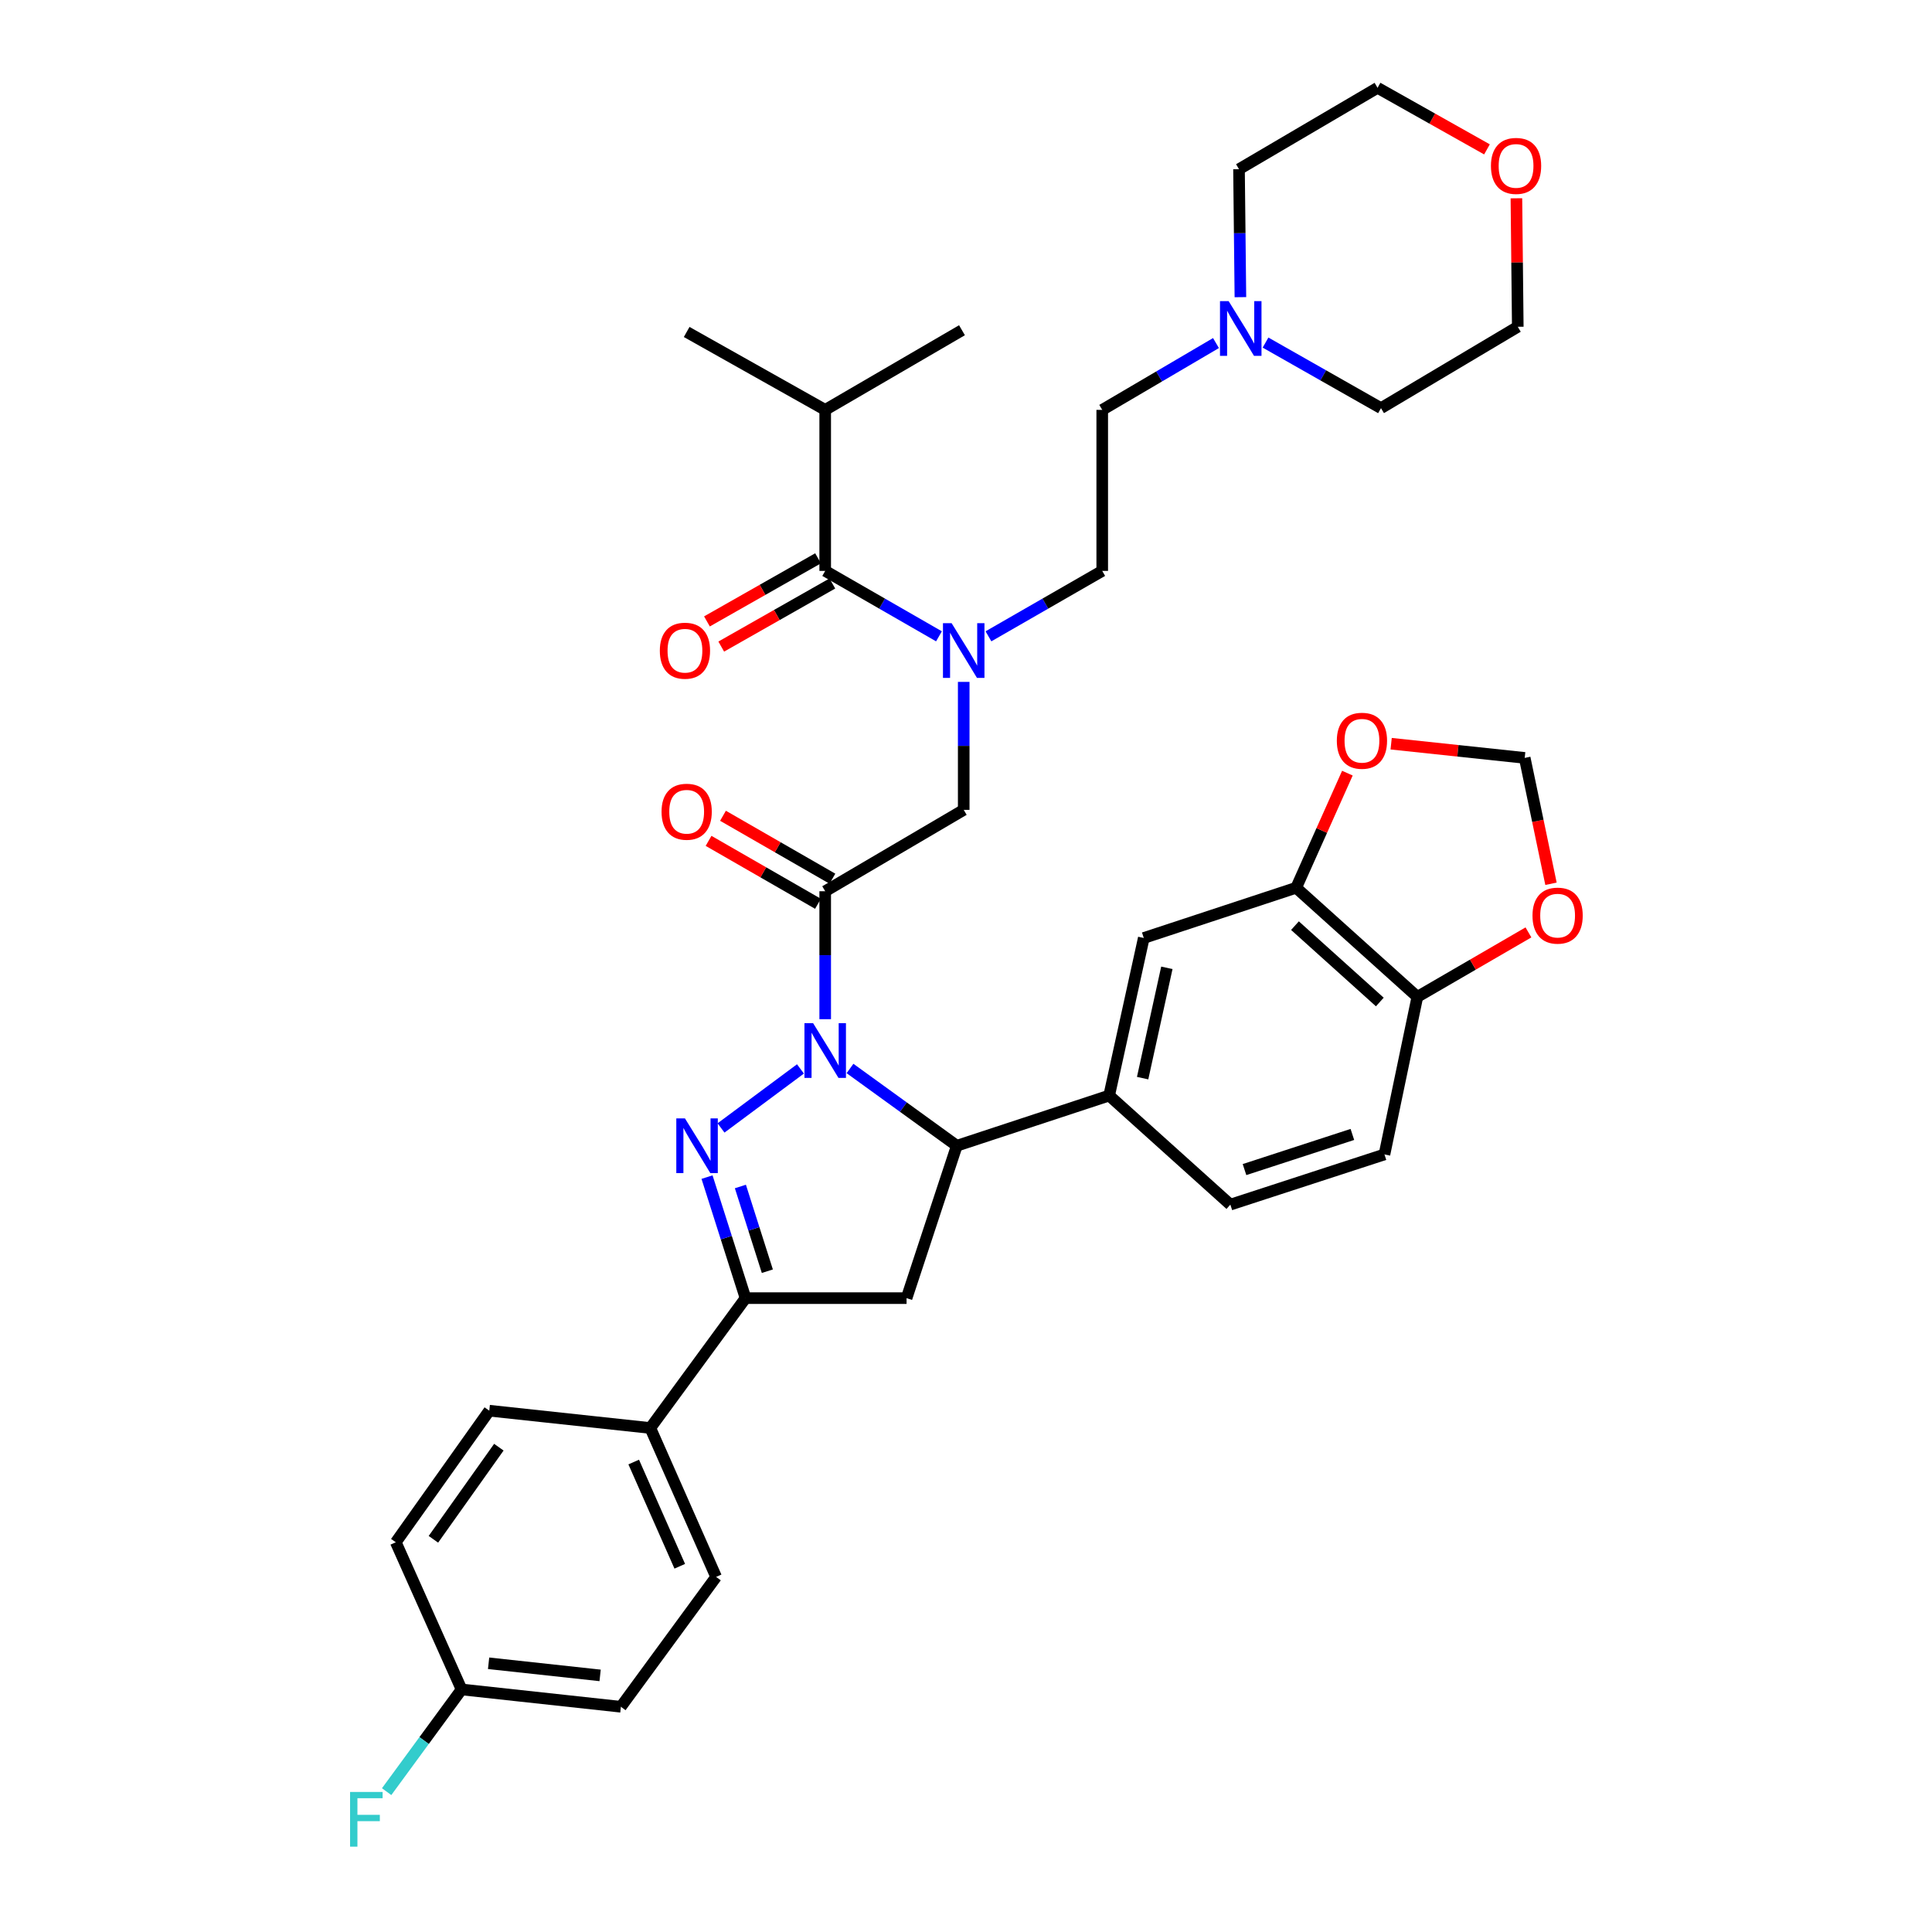 <?xml version='1.0' encoding='iso-8859-1'?>
<svg version='1.1' baseProfile='full'
              xmlns='http://www.w3.org/2000/svg'
                      xmlns:rdkit='http://www.rdkit.org/xml'
                      xmlns:xlink='http://www.w3.org/1999/xlink'
                  xml:space='preserve'
width='1000px' height='1000px' viewBox='0 0 1000 1000'>
<!-- END OF HEADER -->
<rect style='opacity:1.0;fill:#FFFFFF;stroke:none' width='1000' height='1000' x='0' y='0'> </rect>
<path class='bond-0' d='M 511.625,329.359 L 541.069,312.429' style='fill:none;fill-rule:evenodd;stroke:#0000FF;stroke-width:6px;stroke-linecap:butt;stroke-linejoin:miter;stroke-opacity:1' />
<path class='bond-0' d='M 541.069,312.429 L 570.513,295.499' style='fill:none;fill-rule:evenodd;stroke:#000000;stroke-width:6px;stroke-linecap:butt;stroke-linejoin:miter;stroke-opacity:1' />
<path class='bond-1' d='M 498.817,352.945 L 498.817,386.063' style='fill:none;fill-rule:evenodd;stroke:#0000FF;stroke-width:6px;stroke-linecap:butt;stroke-linejoin:miter;stroke-opacity:1' />
<path class='bond-1' d='M 498.817,386.063 L 498.817,419.181' style='fill:none;fill-rule:evenodd;stroke:#000000;stroke-width:6px;stroke-linecap:butt;stroke-linejoin:miter;stroke-opacity:1' />
<path class='bond-2' d='M 486.01,329.359 L 456.566,312.429' style='fill:none;fill-rule:evenodd;stroke:#0000FF;stroke-width:6px;stroke-linecap:butt;stroke-linejoin:miter;stroke-opacity:1' />
<path class='bond-2' d='M 456.566,312.429 L 427.122,295.499' style='fill:none;fill-rule:evenodd;stroke:#000000;stroke-width:6px;stroke-linecap:butt;stroke-linejoin:miter;stroke-opacity:1' />
<path class='bond-3' d='M 427.122,212.151 L 497.919,170.926' style='fill:none;fill-rule:evenodd;stroke:#000000;stroke-width:6px;stroke-linecap:butt;stroke-linejoin:miter;stroke-opacity:1' />
<path class='bond-4' d='M 427.122,212.151 L 355.418,171.825' style='fill:none;fill-rule:evenodd;stroke:#000000;stroke-width:6px;stroke-linecap:butt;stroke-linejoin:miter;stroke-opacity:1' />
<path class='bond-5' d='M 427.122,212.151 L 427.122,295.499' style='fill:none;fill-rule:evenodd;stroke:#000000;stroke-width:6px;stroke-linecap:butt;stroke-linejoin:miter;stroke-opacity:1' />
<path class='bond-6' d='M 430.856,454.811 L 402.538,438.527' style='fill:none;fill-rule:evenodd;stroke:#000000;stroke-width:6px;stroke-linecap:butt;stroke-linejoin:miter;stroke-opacity:1' />
<path class='bond-6' d='M 402.538,438.527 L 374.22,422.242' style='fill:none;fill-rule:evenodd;stroke:#FF0000;stroke-width:6px;stroke-linecap:butt;stroke-linejoin:miter;stroke-opacity:1' />
<path class='bond-6' d='M 423.388,467.798 L 395.07,451.514' style='fill:none;fill-rule:evenodd;stroke:#000000;stroke-width:6px;stroke-linecap:butt;stroke-linejoin:miter;stroke-opacity:1' />
<path class='bond-6' d='M 395.07,451.514 L 366.752,435.23' style='fill:none;fill-rule:evenodd;stroke:#FF0000;stroke-width:6px;stroke-linecap:butt;stroke-linejoin:miter;stroke-opacity:1' />
<path class='bond-7' d='M 427.122,461.304 L 498.817,419.181' style='fill:none;fill-rule:evenodd;stroke:#000000;stroke-width:6px;stroke-linecap:butt;stroke-linejoin:miter;stroke-opacity:1' />
<path class='bond-8' d='M 427.122,461.304 L 427.122,494.418' style='fill:none;fill-rule:evenodd;stroke:#000000;stroke-width:6px;stroke-linecap:butt;stroke-linejoin:miter;stroke-opacity:1' />
<path class='bond-8' d='M 427.122,494.418 L 427.122,527.532' style='fill:none;fill-rule:evenodd;stroke:#0000FF;stroke-width:6px;stroke-linecap:butt;stroke-linejoin:miter;stroke-opacity:1' />
<path class='bond-9' d='M 423.423,288.985 L 394.669,305.313' style='fill:none;fill-rule:evenodd;stroke:#000000;stroke-width:6px;stroke-linecap:butt;stroke-linejoin:miter;stroke-opacity:1' />
<path class='bond-9' d='M 394.669,305.313 L 365.915,321.642' style='fill:none;fill-rule:evenodd;stroke:#FF0000;stroke-width:6px;stroke-linecap:butt;stroke-linejoin:miter;stroke-opacity:1' />
<path class='bond-9' d='M 430.821,302.013 L 402.067,318.341' style='fill:none;fill-rule:evenodd;stroke:#000000;stroke-width:6px;stroke-linecap:butt;stroke-linejoin:miter;stroke-opacity:1' />
<path class='bond-9' d='M 402.067,318.341 L 373.313,334.67' style='fill:none;fill-rule:evenodd;stroke:#FF0000;stroke-width:6px;stroke-linecap:butt;stroke-linejoin:miter;stroke-opacity:1' />
<path class='bond-10' d='M 629.39,177.565 L 599.952,194.858' style='fill:none;fill-rule:evenodd;stroke:#0000FF;stroke-width:6px;stroke-linecap:butt;stroke-linejoin:miter;stroke-opacity:1' />
<path class='bond-10' d='M 599.952,194.858 L 570.513,212.151' style='fill:none;fill-rule:evenodd;stroke:#000000;stroke-width:6px;stroke-linecap:butt;stroke-linejoin:miter;stroke-opacity:1' />
<path class='bond-11' d='M 655.036,177.32 L 684.92,194.29' style='fill:none;fill-rule:evenodd;stroke:#0000FF;stroke-width:6px;stroke-linecap:butt;stroke-linejoin:miter;stroke-opacity:1' />
<path class='bond-11' d='M 684.92,194.29 L 714.803,211.26' style='fill:none;fill-rule:evenodd;stroke:#000000;stroke-width:6px;stroke-linecap:butt;stroke-linejoin:miter;stroke-opacity:1' />
<path class='bond-12' d='M 642.032,153.814 L 641.671,120.696' style='fill:none;fill-rule:evenodd;stroke:#0000FF;stroke-width:6px;stroke-linecap:butt;stroke-linejoin:miter;stroke-opacity:1' />
<path class='bond-12' d='M 641.671,120.696 L 641.31,87.578' style='fill:none;fill-rule:evenodd;stroke:#000000;stroke-width:6px;stroke-linecap:butt;stroke-linejoin:miter;stroke-opacity:1' />
<path class='bond-13' d='M 769.653,77.318 L 741.333,61.386' style='fill:none;fill-rule:evenodd;stroke:#FF0000;stroke-width:6px;stroke-linecap:butt;stroke-linejoin:miter;stroke-opacity:1' />
<path class='bond-13' d='M 741.333,61.386 L 713.014,45.455' style='fill:none;fill-rule:evenodd;stroke:#000000;stroke-width:6px;stroke-linecap:butt;stroke-linejoin:miter;stroke-opacity:1' />
<path class='bond-14' d='M 784.89,102.632 L 785.245,135.885' style='fill:none;fill-rule:evenodd;stroke:#FF0000;stroke-width:6px;stroke-linecap:butt;stroke-linejoin:miter;stroke-opacity:1' />
<path class='bond-14' d='M 785.245,135.885 L 785.6,169.137' style='fill:none;fill-rule:evenodd;stroke:#000000;stroke-width:6px;stroke-linecap:butt;stroke-linejoin:miter;stroke-opacity:1' />
<path class='bond-15' d='M 439.964,553.047 L 467.597,573.045' style='fill:none;fill-rule:evenodd;stroke:#0000FF;stroke-width:6px;stroke-linecap:butt;stroke-linejoin:miter;stroke-opacity:1' />
<path class='bond-15' d='M 467.597,573.045 L 495.23,593.043' style='fill:none;fill-rule:evenodd;stroke:#000000;stroke-width:6px;stroke-linecap:butt;stroke-linejoin:miter;stroke-opacity:1' />
<path class='bond-16' d='M 414.316,553.27 L 373.202,583.823' style='fill:none;fill-rule:evenodd;stroke:#0000FF;stroke-width:6px;stroke-linecap:butt;stroke-linejoin:miter;stroke-opacity:1' />
<path class='bond-17' d='M 385.889,671.913 L 336.599,739.131' style='fill:none;fill-rule:evenodd;stroke:#000000;stroke-width:6px;stroke-linecap:butt;stroke-linejoin:miter;stroke-opacity:1' />
<path class='bond-18' d='M 385.889,671.913 L 469.237,671.913' style='fill:none;fill-rule:evenodd;stroke:#000000;stroke-width:6px;stroke-linecap:butt;stroke-linejoin:miter;stroke-opacity:1' />
<path class='bond-19' d='M 385.889,671.913 L 375.924,640.593' style='fill:none;fill-rule:evenodd;stroke:#000000;stroke-width:6px;stroke-linecap:butt;stroke-linejoin:miter;stroke-opacity:1' />
<path class='bond-19' d='M 375.924,640.593 L 365.958,609.272' style='fill:none;fill-rule:evenodd;stroke:#0000FF;stroke-width:6px;stroke-linecap:butt;stroke-linejoin:miter;stroke-opacity:1' />
<path class='bond-19' d='M 397.176,657.975 L 390.2,636.051' style='fill:none;fill-rule:evenodd;stroke:#000000;stroke-width:6px;stroke-linecap:butt;stroke-linejoin:miter;stroke-opacity:1' />
<path class='bond-19' d='M 390.2,636.051 L 383.224,614.126' style='fill:none;fill-rule:evenodd;stroke:#0000FF;stroke-width:6px;stroke-linecap:butt;stroke-linejoin:miter;stroke-opacity:1' />
<path class='bond-20' d='M 469.237,671.913 L 495.23,593.043' style='fill:none;fill-rule:evenodd;stroke:#000000;stroke-width:6px;stroke-linecap:butt;stroke-linejoin:miter;stroke-opacity:1' />
<path class='bond-21' d='M 495.23,593.043 L 574.1,567.058' style='fill:none;fill-rule:evenodd;stroke:#000000;stroke-width:6px;stroke-linecap:butt;stroke-linejoin:miter;stroke-opacity:1' />
<path class='bond-22' d='M 336.599,739.131 L 370.658,816.204' style='fill:none;fill-rule:evenodd;stroke:#000000;stroke-width:6px;stroke-linecap:butt;stroke-linejoin:miter;stroke-opacity:1' />
<path class='bond-22' d='M 328.005,756.748 L 351.845,810.698' style='fill:none;fill-rule:evenodd;stroke:#000000;stroke-width:6px;stroke-linecap:butt;stroke-linejoin:miter;stroke-opacity:1' />
<path class='bond-23' d='M 336.599,739.131 L 253.251,730.167' style='fill:none;fill-rule:evenodd;stroke:#000000;stroke-width:6px;stroke-linecap:butt;stroke-linejoin:miter;stroke-opacity:1' />
<path class='bond-24' d='M 370.658,816.204 L 321.368,883.422' style='fill:none;fill-rule:evenodd;stroke:#000000;stroke-width:6px;stroke-linecap:butt;stroke-linejoin:miter;stroke-opacity:1' />
<path class='bond-25' d='M 670.89,459.507 L 733.622,515.971' style='fill:none;fill-rule:evenodd;stroke:#000000;stroke-width:6px;stroke-linecap:butt;stroke-linejoin:miter;stroke-opacity:1' />
<path class='bond-25' d='M 670.277,479.111 L 714.19,518.636' style='fill:none;fill-rule:evenodd;stroke:#000000;stroke-width:6px;stroke-linecap:butt;stroke-linejoin:miter;stroke-opacity:1' />
<path class='bond-26' d='M 670.89,459.507 L 684.15,429.843' style='fill:none;fill-rule:evenodd;stroke:#000000;stroke-width:6px;stroke-linecap:butt;stroke-linejoin:miter;stroke-opacity:1' />
<path class='bond-26' d='M 684.15,429.843 L 697.41,400.179' style='fill:none;fill-rule:evenodd;stroke:#FF0000;stroke-width:6px;stroke-linecap:butt;stroke-linejoin:miter;stroke-opacity:1' />
<path class='bond-27' d='M 670.89,459.507 L 592.02,485.5' style='fill:none;fill-rule:evenodd;stroke:#000000;stroke-width:6px;stroke-linecap:butt;stroke-linejoin:miter;stroke-opacity:1' />
<path class='bond-28' d='M 733.622,515.971 L 762.37,499.29' style='fill:none;fill-rule:evenodd;stroke:#000000;stroke-width:6px;stroke-linecap:butt;stroke-linejoin:miter;stroke-opacity:1' />
<path class='bond-28' d='M 762.37,499.29 L 791.118,482.608' style='fill:none;fill-rule:evenodd;stroke:#FF0000;stroke-width:6px;stroke-linecap:butt;stroke-linejoin:miter;stroke-opacity:1' />
<path class='bond-29' d='M 733.622,515.971 L 716.593,597.529' style='fill:none;fill-rule:evenodd;stroke:#000000;stroke-width:6px;stroke-linecap:butt;stroke-linejoin:miter;stroke-opacity:1' />
<path class='bond-30' d='M 720.058,384.94 L 754.623,388.614' style='fill:none;fill-rule:evenodd;stroke:#FF0000;stroke-width:6px;stroke-linecap:butt;stroke-linejoin:miter;stroke-opacity:1' />
<path class='bond-30' d='M 754.623,388.614 L 789.187,392.289' style='fill:none;fill-rule:evenodd;stroke:#000000;stroke-width:6px;stroke-linecap:butt;stroke-linejoin:miter;stroke-opacity:1' />
<path class='bond-31' d='M 802.792,457.444 L 795.99,424.867' style='fill:none;fill-rule:evenodd;stroke:#FF0000;stroke-width:6px;stroke-linecap:butt;stroke-linejoin:miter;stroke-opacity:1' />
<path class='bond-31' d='M 795.99,424.867 L 789.187,392.289' style='fill:none;fill-rule:evenodd;stroke:#000000;stroke-width:6px;stroke-linecap:butt;stroke-linejoin:miter;stroke-opacity:1' />
<path class='bond-32' d='M 592.02,485.5 L 574.1,567.058' style='fill:none;fill-rule:evenodd;stroke:#000000;stroke-width:6px;stroke-linecap:butt;stroke-linejoin:miter;stroke-opacity:1' />
<path class='bond-32' d='M 603.965,500.949 L 591.421,558.04' style='fill:none;fill-rule:evenodd;stroke:#000000;stroke-width:6px;stroke-linecap:butt;stroke-linejoin:miter;stroke-opacity:1' />
<path class='bond-33' d='M 716.593,597.529 L 636.832,623.514' style='fill:none;fill-rule:evenodd;stroke:#000000;stroke-width:6px;stroke-linecap:butt;stroke-linejoin:miter;stroke-opacity:1' />
<path class='bond-33' d='M 699.988,587.182 L 644.155,605.372' style='fill:none;fill-rule:evenodd;stroke:#000000;stroke-width:6px;stroke-linecap:butt;stroke-linejoin:miter;stroke-opacity:1' />
<path class='bond-34' d='M 574.1,567.058 L 636.832,623.514' style='fill:none;fill-rule:evenodd;stroke:#000000;stroke-width:6px;stroke-linecap:butt;stroke-linejoin:miter;stroke-opacity:1' />
<path class='bond-35' d='M 253.251,730.167 L 204.86,798.276' style='fill:none;fill-rule:evenodd;stroke:#000000;stroke-width:6px;stroke-linecap:butt;stroke-linejoin:miter;stroke-opacity:1' />
<path class='bond-35' d='M 258.205,749.061 L 224.332,796.737' style='fill:none;fill-rule:evenodd;stroke:#000000;stroke-width:6px;stroke-linecap:butt;stroke-linejoin:miter;stroke-opacity:1' />
<path class='bond-36' d='M 238.91,874.457 L 204.86,798.276' style='fill:none;fill-rule:evenodd;stroke:#000000;stroke-width:6px;stroke-linecap:butt;stroke-linejoin:miter;stroke-opacity:1' />
<path class='bond-37' d='M 238.91,874.457 L 219.517,900.904' style='fill:none;fill-rule:evenodd;stroke:#000000;stroke-width:6px;stroke-linecap:butt;stroke-linejoin:miter;stroke-opacity:1' />
<path class='bond-37' d='M 219.517,900.904 L 200.124,927.351' style='fill:none;fill-rule:evenodd;stroke:#33CCCC;stroke-width:6px;stroke-linecap:butt;stroke-linejoin:miter;stroke-opacity:1' />
<path class='bond-38' d='M 238.91,874.457 L 321.368,883.422' style='fill:none;fill-rule:evenodd;stroke:#000000;stroke-width:6px;stroke-linecap:butt;stroke-linejoin:miter;stroke-opacity:1' />
<path class='bond-38' d='M 252.898,860.908 L 310.618,867.183' style='fill:none;fill-rule:evenodd;stroke:#000000;stroke-width:6px;stroke-linecap:butt;stroke-linejoin:miter;stroke-opacity:1' />
<path class='bond-39' d='M 570.513,212.151 L 570.513,295.499' style='fill:none;fill-rule:evenodd;stroke:#000000;stroke-width:6px;stroke-linecap:butt;stroke-linejoin:miter;stroke-opacity:1' />
<path class='bond-40' d='M 714.803,211.26 L 785.6,169.137' style='fill:none;fill-rule:evenodd;stroke:#000000;stroke-width:6px;stroke-linecap:butt;stroke-linejoin:miter;stroke-opacity:1' />
<path class='bond-41' d='M 641.31,87.578 L 713.014,45.455' style='fill:none;fill-rule:evenodd;stroke:#000000;stroke-width:6px;stroke-linecap:butt;stroke-linejoin:miter;stroke-opacity:1' />
<path  class='atom-0' d='M 492.557 322.563
L 501.837 337.563
Q 502.757 339.043, 504.237 341.723
Q 505.717 344.403, 505.797 344.563
L 505.797 322.563
L 509.557 322.563
L 509.557 350.883
L 505.677 350.883
L 495.717 334.483
Q 494.557 332.563, 493.317 330.363
Q 492.117 328.163, 491.757 327.483
L 491.757 350.883
L 488.077 350.883
L 488.077 322.563
L 492.557 322.563
' fill='#0000FF'/>
<path  class='atom-3' d='M 342.418 420.151
Q 342.418 413.351, 345.778 409.551
Q 349.138 405.751, 355.418 405.751
Q 361.698 405.751, 365.058 409.551
Q 368.418 413.351, 368.418 420.151
Q 368.418 427.031, 365.018 430.951
Q 361.618 434.831, 355.418 434.831
Q 349.178 434.831, 345.778 430.951
Q 342.418 427.071, 342.418 420.151
M 355.418 431.631
Q 359.738 431.631, 362.058 428.751
Q 364.418 425.831, 364.418 420.151
Q 364.418 414.591, 362.058 411.791
Q 359.738 408.951, 355.418 408.951
Q 351.098 408.951, 348.738 411.751
Q 346.418 414.551, 346.418 420.151
Q 346.418 425.871, 348.738 428.751
Q 351.098 431.631, 355.418 431.631
' fill='#FF0000'/>
<path  class='atom-6' d='M 341.527 336.803
Q 341.527 330.003, 344.887 326.203
Q 348.247 322.403, 354.527 322.403
Q 360.807 322.403, 364.167 326.203
Q 367.527 330.003, 367.527 336.803
Q 367.527 343.683, 364.127 347.603
Q 360.727 351.483, 354.527 351.483
Q 348.287 351.483, 344.887 347.603
Q 341.527 343.723, 341.527 336.803
M 354.527 348.283
Q 358.847 348.283, 361.167 345.403
Q 363.527 342.483, 363.527 336.803
Q 363.527 331.243, 361.167 328.443
Q 358.847 325.603, 354.527 325.603
Q 350.207 325.603, 347.847 328.403
Q 345.527 331.203, 345.527 336.803
Q 345.527 342.523, 347.847 345.403
Q 350.207 348.283, 354.527 348.283
' fill='#FF0000'/>
<path  class='atom-9' d='M 635.949 155.876
L 645.229 170.876
Q 646.149 172.356, 647.629 175.036
Q 649.109 177.716, 649.189 177.876
L 649.189 155.876
L 652.949 155.876
L 652.949 184.196
L 649.069 184.196
L 639.109 167.796
Q 637.949 165.876, 636.709 163.676
Q 635.509 161.476, 635.149 160.796
L 635.149 184.196
L 631.469 184.196
L 631.469 155.876
L 635.949 155.876
' fill='#0000FF'/>
<path  class='atom-10' d='M 771.71 85.869
Q 771.71 79.069, 775.07 75.269
Q 778.43 71.469, 784.71 71.469
Q 790.99 71.469, 794.35 75.269
Q 797.71 79.069, 797.71 85.869
Q 797.71 92.749, 794.31 96.669
Q 790.91 100.549, 784.71 100.549
Q 778.47 100.549, 775.07 96.669
Q 771.71 92.789, 771.71 85.869
M 784.71 97.349
Q 789.03 97.349, 791.35 94.469
Q 793.71 91.549, 793.71 85.869
Q 793.71 80.309, 791.35 77.509
Q 789.03 74.669, 784.71 74.669
Q 780.39 74.669, 778.03 77.469
Q 775.71 80.269, 775.71 85.869
Q 775.71 91.589, 778.03 94.469
Q 780.39 97.349, 784.71 97.349
' fill='#FF0000'/>
<path  class='atom-11' d='M 420.862 529.594
L 430.142 544.594
Q 431.062 546.074, 432.542 548.754
Q 434.022 551.434, 434.102 551.594
L 434.102 529.594
L 437.862 529.594
L 437.862 557.914
L 433.982 557.914
L 424.022 541.514
Q 422.862 539.594, 421.622 537.394
Q 420.422 535.194, 420.062 534.514
L 420.062 557.914
L 416.382 557.914
L 416.382 529.594
L 420.862 529.594
' fill='#0000FF'/>
<path  class='atom-15' d='M 354.535 578.883
L 363.815 593.883
Q 364.735 595.363, 366.215 598.043
Q 367.695 600.723, 367.775 600.883
L 367.775 578.883
L 371.535 578.883
L 371.535 607.203
L 367.655 607.203
L 357.695 590.803
Q 356.535 588.883, 355.295 586.683
Q 354.095 584.483, 353.735 583.803
L 353.735 607.203
L 350.055 607.203
L 350.055 578.883
L 354.535 578.883
' fill='#0000FF'/>
<path  class='atom-20' d='M 691.94 383.413
Q 691.94 376.613, 695.3 372.813
Q 698.66 369.013, 704.94 369.013
Q 711.22 369.013, 714.58 372.813
Q 717.94 376.613, 717.94 383.413
Q 717.94 390.293, 714.54 394.213
Q 711.14 398.093, 704.94 398.093
Q 698.7 398.093, 695.3 394.213
Q 691.94 390.333, 691.94 383.413
M 704.94 394.893
Q 709.26 394.893, 711.58 392.013
Q 713.94 389.093, 713.94 383.413
Q 713.94 377.853, 711.58 375.053
Q 709.26 372.213, 704.94 372.213
Q 700.62 372.213, 698.26 375.013
Q 695.94 377.813, 695.94 383.413
Q 695.94 389.133, 698.26 392.013
Q 700.62 394.893, 704.94 394.893
' fill='#FF0000'/>
<path  class='atom-21' d='M 793.217 473.927
Q 793.217 467.127, 796.577 463.327
Q 799.937 459.527, 806.217 459.527
Q 812.497 459.527, 815.857 463.327
Q 819.217 467.127, 819.217 473.927
Q 819.217 480.807, 815.817 484.727
Q 812.417 488.607, 806.217 488.607
Q 799.977 488.607, 796.577 484.727
Q 793.217 480.847, 793.217 473.927
M 806.217 485.407
Q 810.537 485.407, 812.857 482.527
Q 815.217 479.607, 815.217 473.927
Q 815.217 468.367, 812.857 465.567
Q 810.537 462.727, 806.217 462.727
Q 801.897 462.727, 799.537 465.527
Q 797.217 468.327, 797.217 473.927
Q 797.217 479.647, 799.537 482.527
Q 801.897 485.407, 806.217 485.407
' fill='#FF0000'/>
<path  class='atom-31' d='M 181.201 927.515
L 198.041 927.515
L 198.041 930.755
L 185.001 930.755
L 185.001 939.355
L 196.601 939.355
L 196.601 942.635
L 185.001 942.635
L 185.001 955.835
L 181.201 955.835
L 181.201 927.515
' fill='#33CCCC'/>
</svg>
